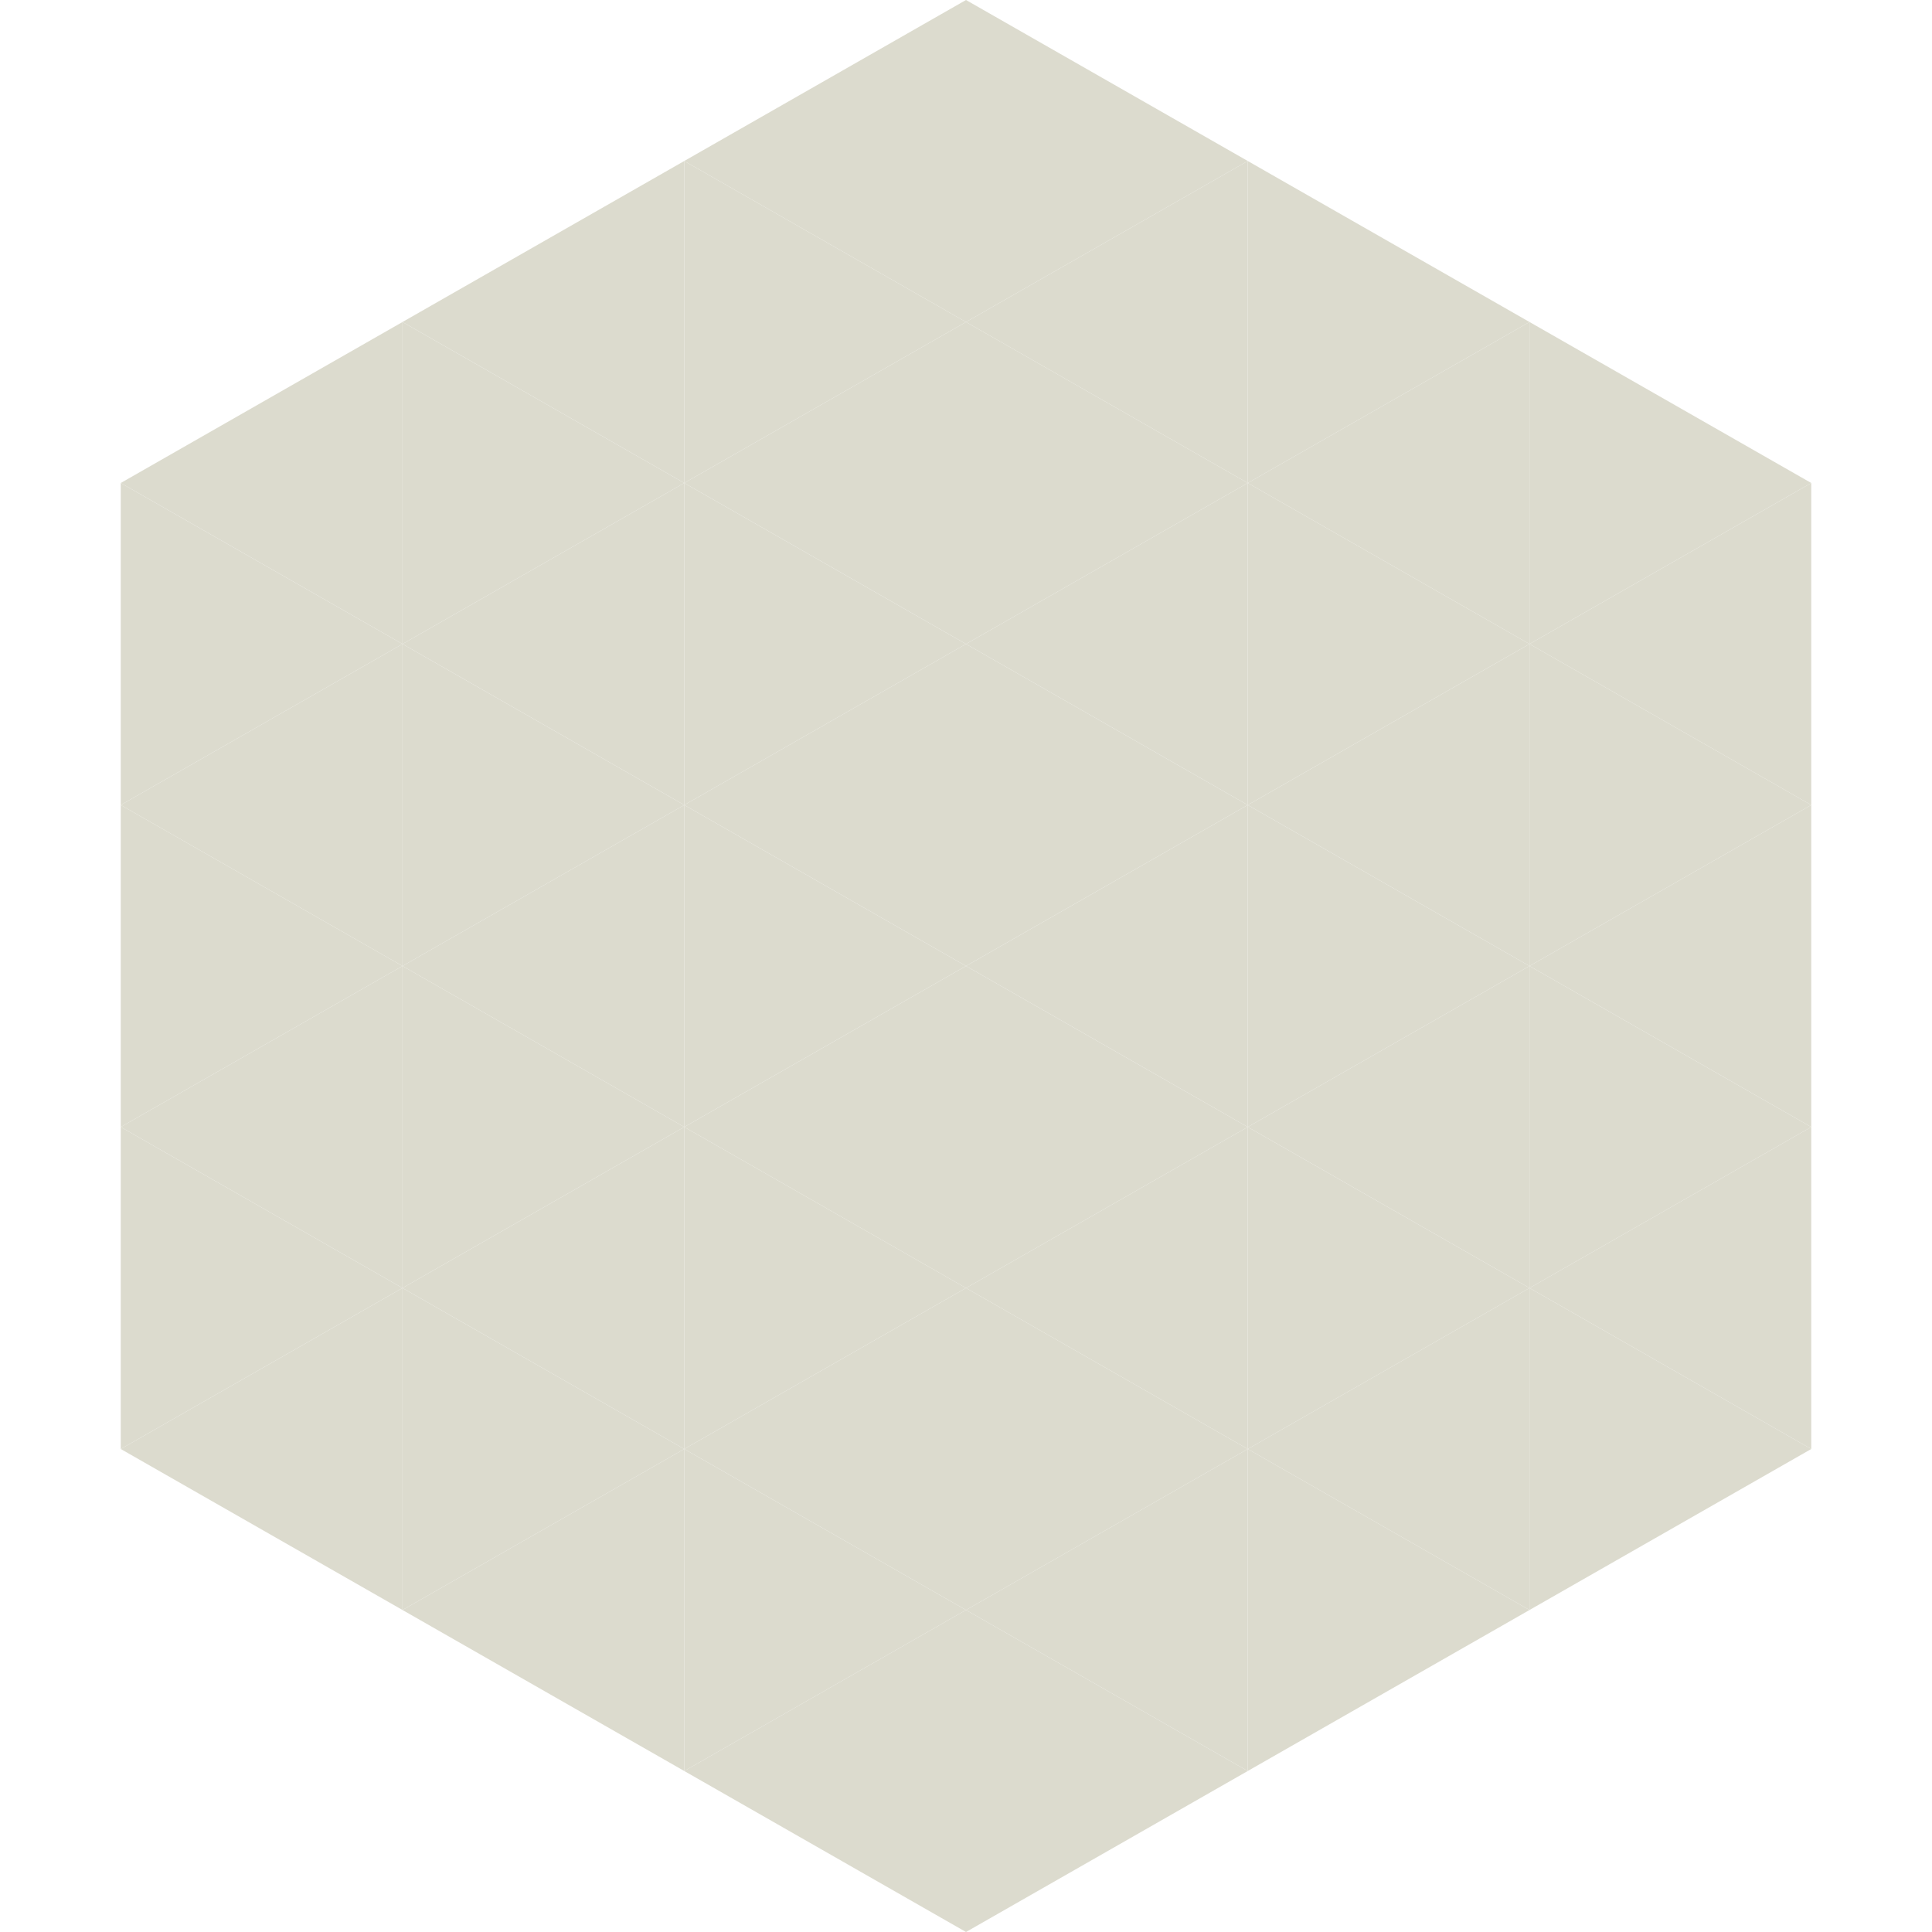 <?xml version="1.0"?>
<!-- Generated by SVGo -->
<svg width="240" height="240"
     xmlns="http://www.w3.org/2000/svg"
     xmlns:xlink="http://www.w3.org/1999/xlink">
<polygon points="50,40 15,60 50,80" style="fill:rgb(220,219,206)" />
<polygon points="190,40 225,60 190,80" style="fill:rgb(220,219,206)" />
<polygon points="15,60 50,80 15,100" style="fill:rgb(220,219,206)" />
<polygon points="225,60 190,80 225,100" style="fill:rgb(220,219,206)" />
<polygon points="50,80 15,100 50,120" style="fill:rgb(220,219,206)" />
<polygon points="190,80 225,100 190,120" style="fill:rgb(220,219,206)" />
<polygon points="15,100 50,120 15,140" style="fill:rgb(220,219,206)" />
<polygon points="225,100 190,120 225,140" style="fill:rgb(220,219,206)" />
<polygon points="50,120 15,140 50,160" style="fill:rgb(220,219,206)" />
<polygon points="190,120 225,140 190,160" style="fill:rgb(220,219,206)" />
<polygon points="15,140 50,160 15,180" style="fill:rgb(220,219,206)" />
<polygon points="225,140 190,160 225,180" style="fill:rgb(220,219,206)" />
<polygon points="50,160 15,180 50,200" style="fill:rgb(220,219,206)" />
<polygon points="190,160 225,180 190,200" style="fill:rgb(220,219,206)" />
<polygon points="15,180 50,200 15,220" style="fill:rgb(255,255,255); fill-opacity:0" />
<polygon points="225,180 190,200 225,220" style="fill:rgb(255,255,255); fill-opacity:0" />
<polygon points="50,0 85,20 50,40" style="fill:rgb(255,255,255); fill-opacity:0" />
<polygon points="190,0 155,20 190,40" style="fill:rgb(255,255,255); fill-opacity:0" />
<polygon points="85,20 50,40 85,60" style="fill:rgb(220,219,206)" />
<polygon points="155,20 190,40 155,60" style="fill:rgb(220,219,206)" />
<polygon points="50,40 85,60 50,80" style="fill:rgb(220,219,206)" />
<polygon points="190,40 155,60 190,80" style="fill:rgb(220,219,206)" />
<polygon points="85,60 50,80 85,100" style="fill:rgb(220,219,206)" />
<polygon points="155,60 190,80 155,100" style="fill:rgb(220,219,206)" />
<polygon points="50,80 85,100 50,120" style="fill:rgb(220,219,206)" />
<polygon points="190,80 155,100 190,120" style="fill:rgb(220,219,206)" />
<polygon points="85,100 50,120 85,140" style="fill:rgb(220,219,206)" />
<polygon points="155,100 190,120 155,140" style="fill:rgb(220,219,206)" />
<polygon points="50,120 85,140 50,160" style="fill:rgb(220,219,206)" />
<polygon points="190,120 155,140 190,160" style="fill:rgb(220,219,206)" />
<polygon points="85,140 50,160 85,180" style="fill:rgb(220,219,206)" />
<polygon points="155,140 190,160 155,180" style="fill:rgb(220,219,206)" />
<polygon points="50,160 85,180 50,200" style="fill:rgb(220,219,206)" />
<polygon points="190,160 155,180 190,200" style="fill:rgb(220,219,206)" />
<polygon points="85,180 50,200 85,220" style="fill:rgb(220,219,206)" />
<polygon points="155,180 190,200 155,220" style="fill:rgb(220,219,206)" />
<polygon points="120,0 85,20 120,40" style="fill:rgb(220,219,206)" />
<polygon points="120,0 155,20 120,40" style="fill:rgb(220,219,206)" />
<polygon points="85,20 120,40 85,60" style="fill:rgb(220,219,206)" />
<polygon points="155,20 120,40 155,60" style="fill:rgb(220,219,206)" />
<polygon points="120,40 85,60 120,80" style="fill:rgb(220,219,206)" />
<polygon points="120,40 155,60 120,80" style="fill:rgb(220,219,206)" />
<polygon points="85,60 120,80 85,100" style="fill:rgb(220,219,206)" />
<polygon points="155,60 120,80 155,100" style="fill:rgb(220,219,206)" />
<polygon points="120,80 85,100 120,120" style="fill:rgb(220,219,206)" />
<polygon points="120,80 155,100 120,120" style="fill:rgb(220,219,206)" />
<polygon points="85,100 120,120 85,140" style="fill:rgb(220,219,206)" />
<polygon points="155,100 120,120 155,140" style="fill:rgb(220,219,206)" />
<polygon points="120,120 85,140 120,160" style="fill:rgb(220,219,206)" />
<polygon points="120,120 155,140 120,160" style="fill:rgb(220,219,206)" />
<polygon points="85,140 120,160 85,180" style="fill:rgb(220,219,206)" />
<polygon points="155,140 120,160 155,180" style="fill:rgb(220,219,206)" />
<polygon points="120,160 85,180 120,200" style="fill:rgb(220,219,206)" />
<polygon points="120,160 155,180 120,200" style="fill:rgb(220,219,206)" />
<polygon points="85,180 120,200 85,220" style="fill:rgb(220,219,206)" />
<polygon points="155,180 120,200 155,220" style="fill:rgb(220,219,206)" />
<polygon points="120,200 85,220 120,240" style="fill:rgb(220,219,206)" />
<polygon points="120,200 155,220 120,240" style="fill:rgb(220,219,206)" />
<polygon points="85,220 120,240 85,260" style="fill:rgb(255,255,255); fill-opacity:0" />
<polygon points="155,220 120,240 155,260" style="fill:rgb(255,255,255); fill-opacity:0" />
</svg>

